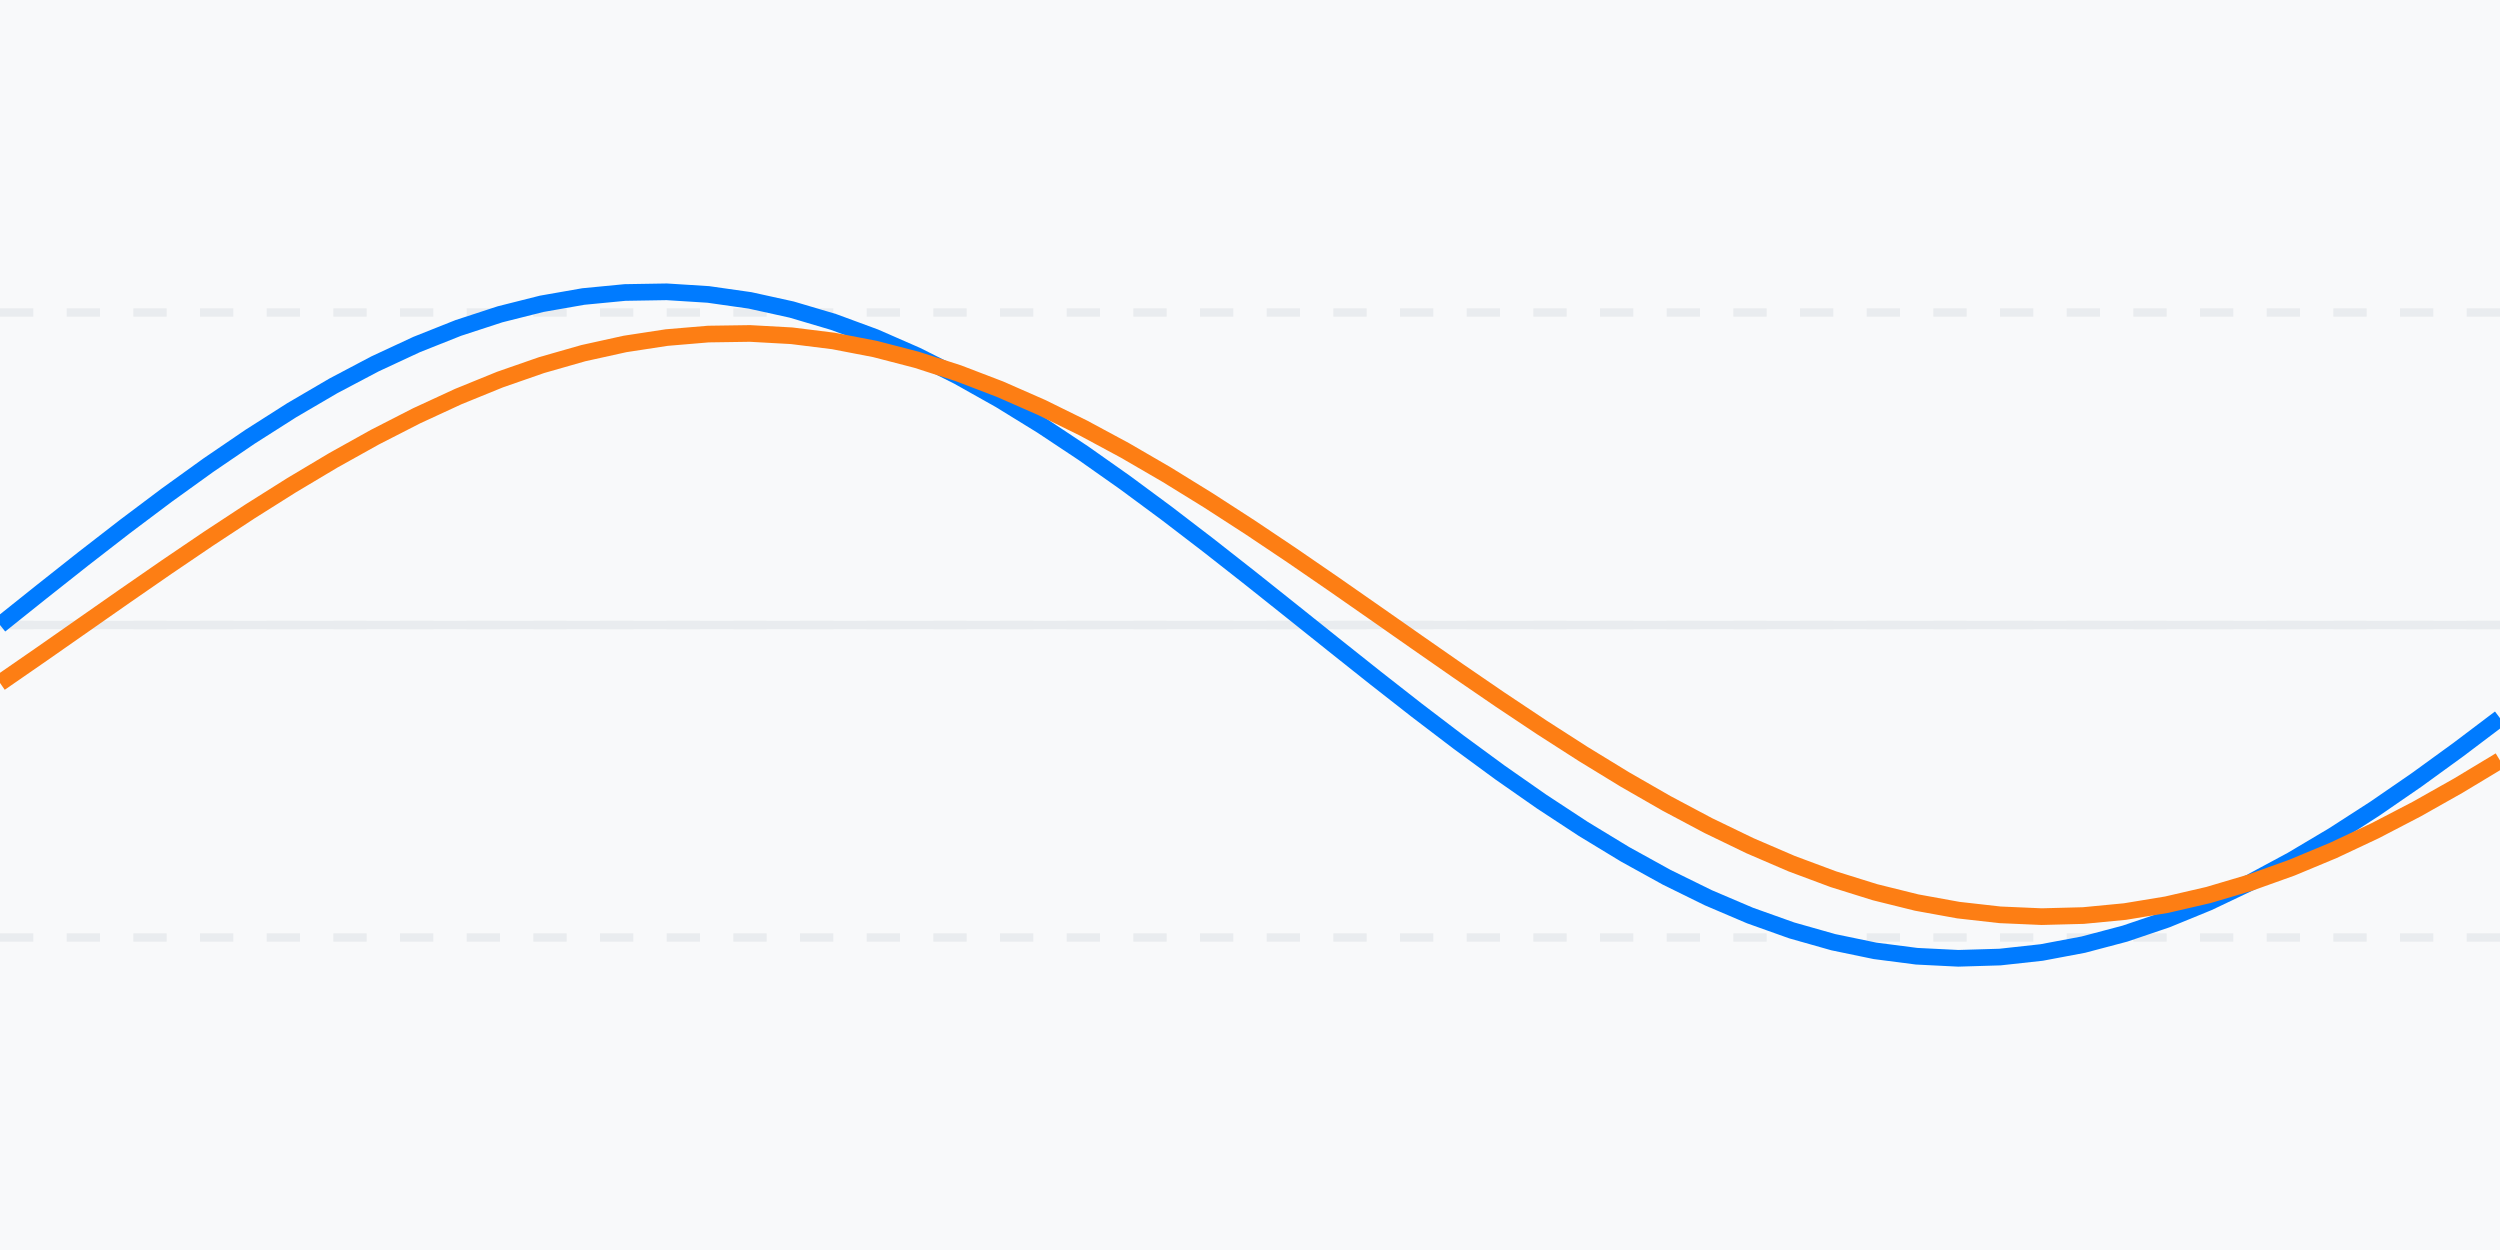<svg width="300" height="150" xmlns="http://www.w3.org/2000/svg" viewBox="0 0 300 150">
        <rect width="100%" height="100%" fill="#f8f9fa" />
        <!-- Grid lines -->
        <line x1="0" y1="37.5" x2="300" y2="37.5" stroke="#e9ecef" stroke-width="1" stroke-dasharray="4" />
        <line x1="0" y1="75" x2="300" y2="75" stroke="#e9ecef" stroke-width="1" stroke-dasharray="4" />
        <line x1="0" y1="112.5" x2="300" y2="112.5" stroke="#e9ecef" stroke-width="1" stroke-dasharray="4" />
        <line x1="0" y1="75" x2="300" y2="75" stroke="#e9ecef" /><polyline points="0,75 5,71.007 10,67.053 15,63.179 20,59.423 25,55.823 30,52.414 35,49.231 40,46.306 45,43.667 50,41.341 55,39.352 60,37.718 65,36.458 70,35.582 75,35.1 80,35.017 85,35.333 90,36.046 95,37.148 100,38.628 105,40.472 110,42.66 115,45.172 120,47.981 125,51.061 130,54.38 135,57.905 140,61.6 145,65.43 150,69.355 155,73.337 160,77.335 165,81.31 170,85.222 175,89.031 180,92.701 185,96.193 190,99.474 195,102.511 200,105.272 205,107.731 210,109.863 215,111.647 220,113.064 225,114.101 230,114.748 235,114.997 240,114.847 245,114.298 250,113.357 255,112.033 260,110.338 265,108.291 270,105.911 275,103.222 280,100.251 285,97.027 290,93.584 295,89.955 300,86.177" fill="none" stroke="#007bff" stroke-width="2" stroke-dasharray="" /><polyline points="0,81.953 5,78.494 10,75 15,71.506 20,68.047 25,64.657 30,61.37 35,58.22 40,55.238 45,52.452 50,49.893 55,47.584 60,45.549 65,43.808 70,42.379 75,41.275 80,40.509 85,40.088 90,40.015 95,40.292 100,40.915 105,41.879 110,43.175 115,44.788 120,46.703 125,48.9 130,51.359 135,54.053 140,56.957 145,60.042 150,63.275 155,66.626 160,70.061 165,73.545 170,77.043 175,80.521 180,83.944 185,87.277 190,90.488 195,93.544 200,96.415 205,99.072 210,101.488 215,103.64 220,105.505 225,107.066 230,108.306 235,109.214 240,109.779 245,109.997 250,109.866 255,109.386 260,108.562 265,107.404 270,105.921 275,104.129 280,102.047 285,99.694 290,97.094 295,94.274 300,91.261" fill="none" stroke="#fd7e14" stroke-width="2" stroke-dasharray="" />
    </svg>
